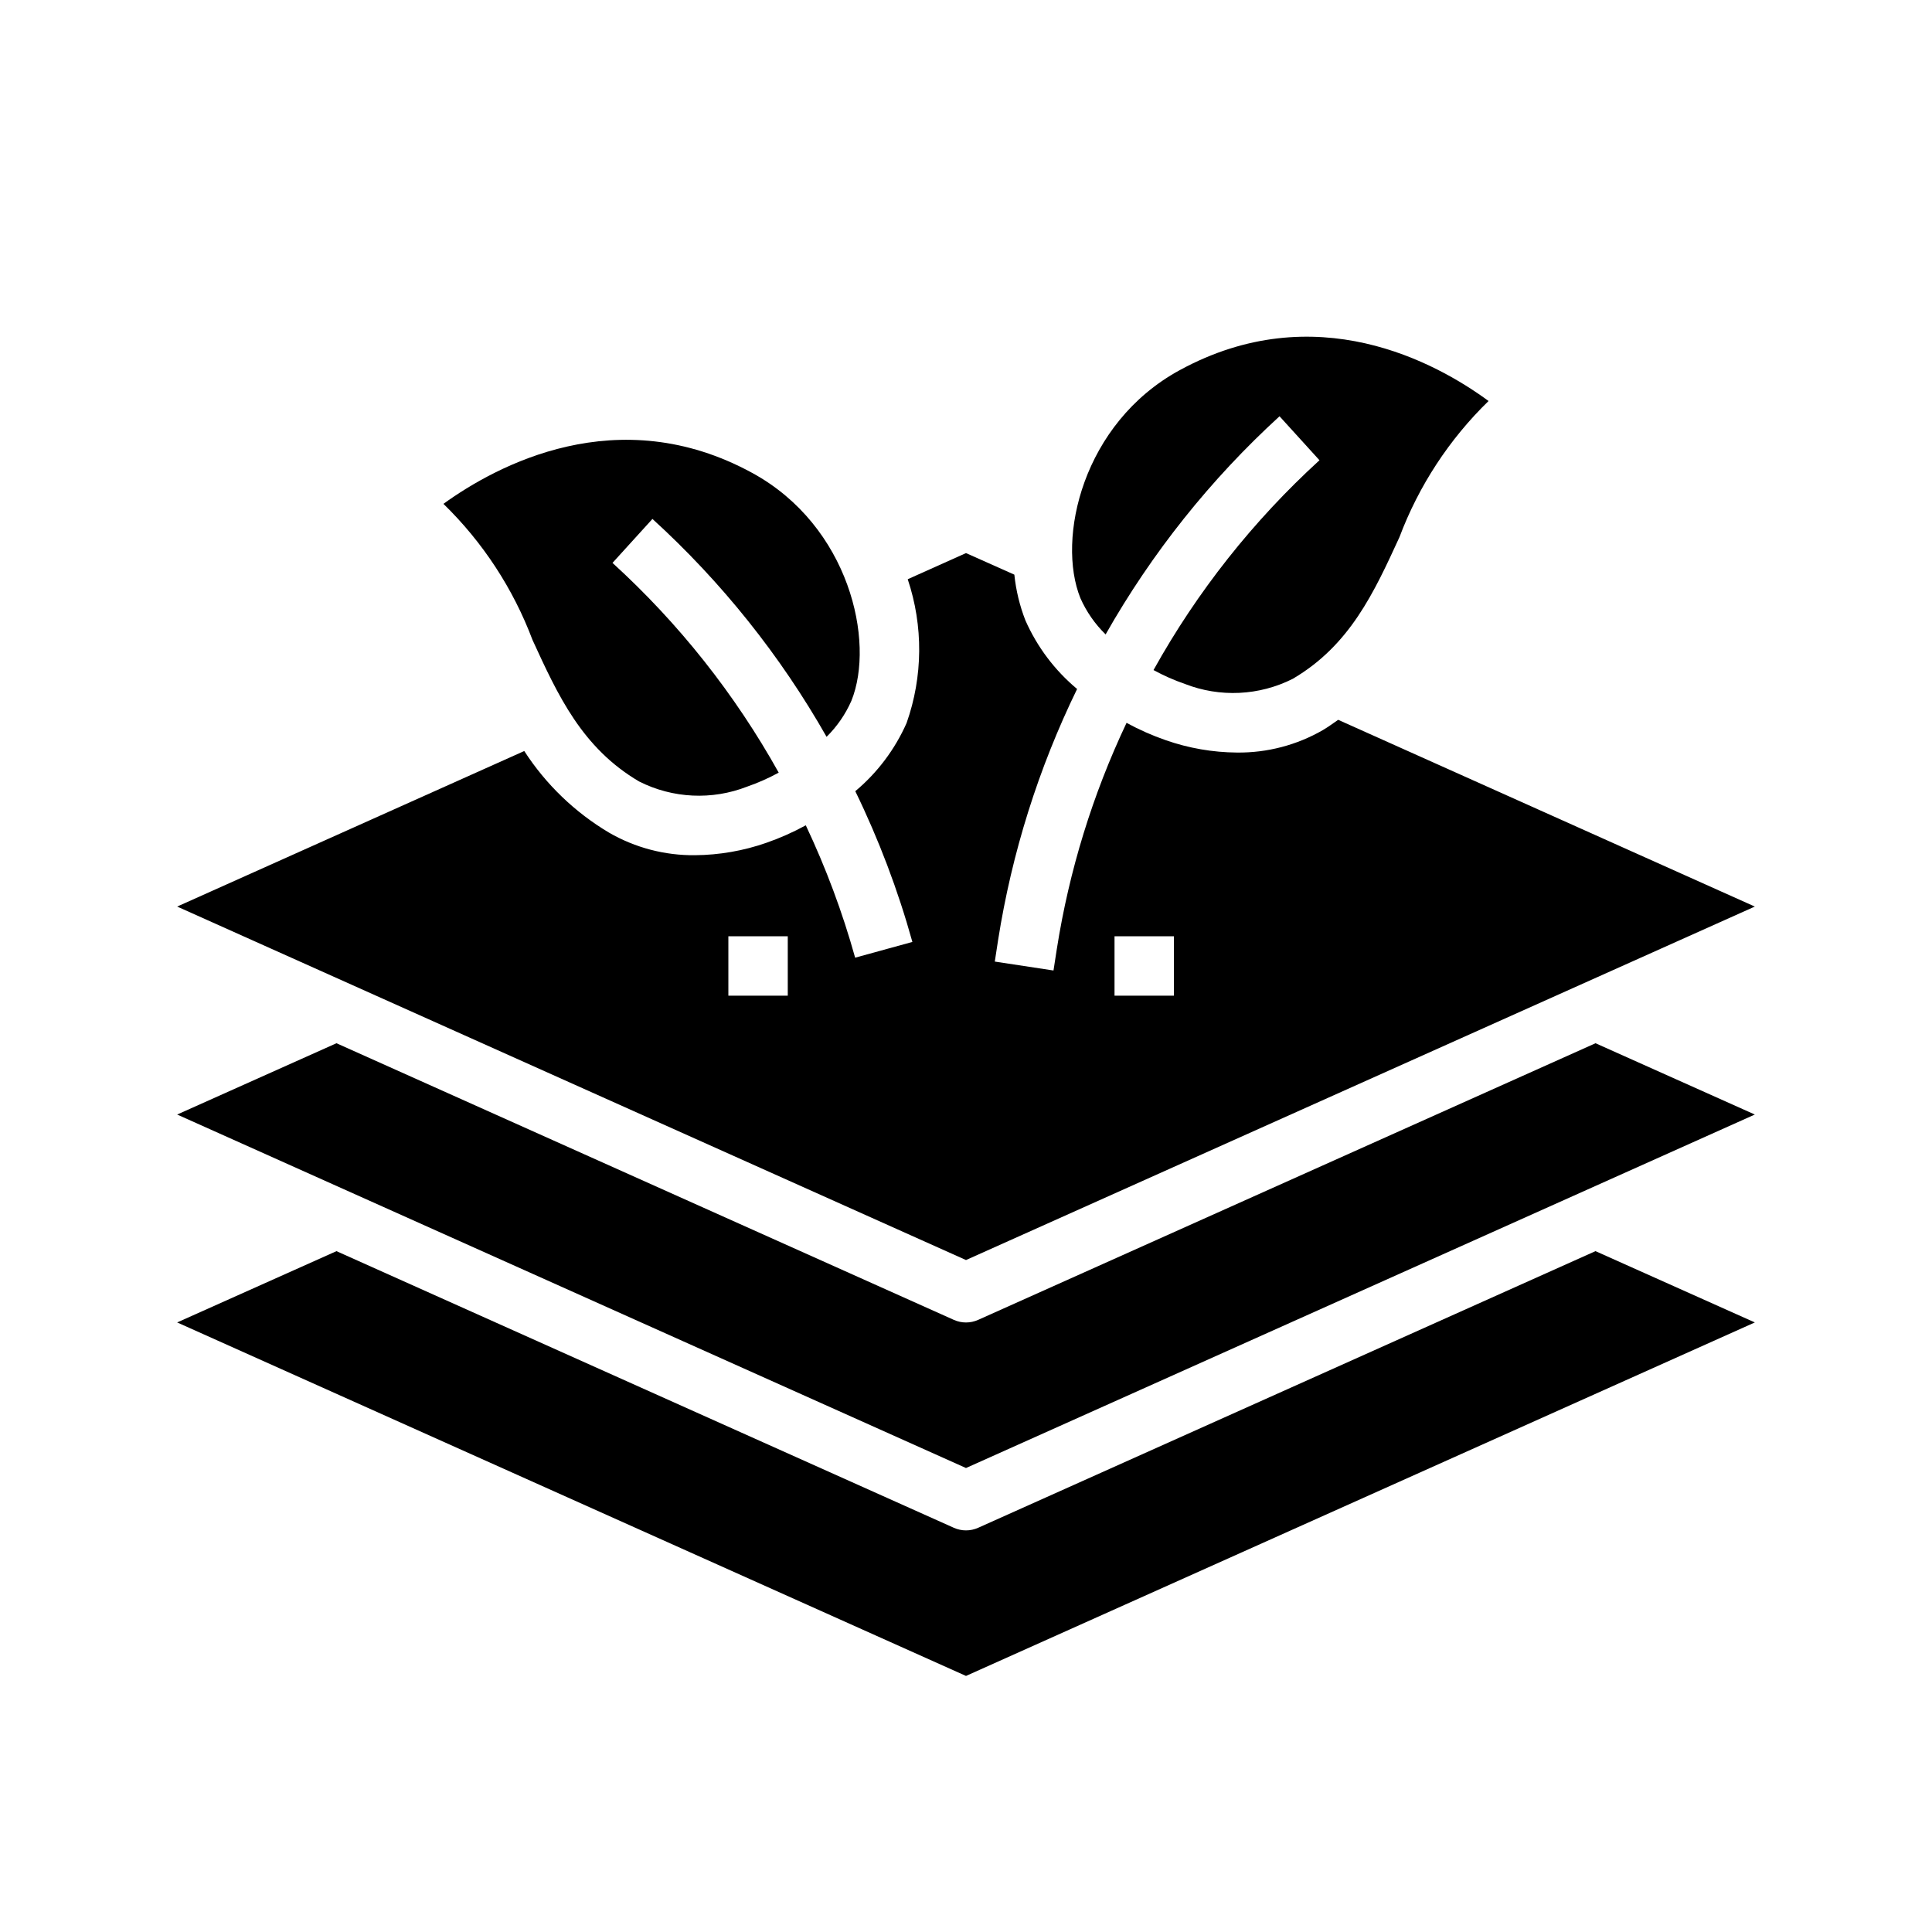 <?xml version="1.0" encoding="UTF-8"?>
<!-- Uploaded to: ICON Repo, www.iconrepo.com, Generator: ICON Repo Mixer Tools -->
<svg fill="#000000" width="800px" height="800px" version="1.1" viewBox="144 144 512 512" xmlns="http://www.w3.org/2000/svg">
 <g>
  <path d="m285.11 313.57c6.754 14.719 13.121 28.629 28.27 37.535 8.918 4.5 19.328 4.992 28.629 1.355 2.883-1 5.676-2.238 8.355-3.703-11.582-20.785-26.457-39.559-44.047-55.582l10.586-11.652h0.004c18.324 16.699 33.898 36.188 46.145 57.742 2.773-2.738 5.004-5.973 6.574-9.539 6.352-15.742-0.566-46.336-26.246-60.379-35.676-19.5-67.879-1.922-81.867 8.18 10.414 10.137 18.473 22.441 23.598 36.043z"/>
  <path d="m437 312.13c12.23-21.574 27.785-41.086 46.09-57.812l10.586 11.652 0.004-0.004c-17.57 16.039-32.426 34.816-43.988 55.609 2.664 1.453 5.441 2.684 8.312 3.676 9.289 3.625 19.684 3.133 28.59-1.355 15.145-8.902 21.516-22.828 28.27-37.535v0.004c5.121-13.621 13.188-25.945 23.617-36.094-13.918-10.234-45.918-27.805-81.918-8.133-25.68 14.035-32.598 44.625-26.246 60.379 1.598 3.602 3.863 6.863 6.684 9.613z"/>
  <path d="m403.22 548.88c-2.051 0.918-4.391 0.918-6.441 0l-163.61-73.312-42.219 18.891 209.05 93.68 209.05-93.68-42.227-18.895z"/>
  <path d="m403.22 493.78c-2.051 0.918-4.391 0.918-6.441 0l-163.61-73.312-42.219 18.895 209.05 93.676 209.05-93.676-42.219-18.895z"/>
  <path d="m609.05 384.25-110.42-49.492c-1.324 0.914-2.59 1.859-4.031 2.707v0.004c-6.922 3.992-14.793 6.055-22.781 5.965-6.438-0.047-12.82-1.156-18.895-3.281-3.578-1.242-7.047-2.777-10.375-4.59-8.988 18.988-15.211 39.168-18.477 59.922l-0.883 5.707-15.555-2.363 0.875-5.707c3.641-23.094 10.695-45.516 20.934-66.531-5.906-4.926-10.594-11.148-13.699-18.188-1.516-3.887-2.5-7.961-2.93-12.113l-12.812-5.715-15.445 6.926c4.152 12.383 4.047 25.797-0.301 38.109-3.09 6.984-7.738 13.164-13.594 18.066 6.242 12.832 11.305 26.203 15.129 39.949l-15.168 4.172c-3.359-12.039-7.731-23.773-13.078-35.078-3.352 1.832-6.848 3.383-10.453 4.637-6.074 2.121-12.457 3.231-18.891 3.285-7.992 0.09-15.863-1.973-22.781-5.969-9.062-5.383-16.758-12.789-22.484-21.641l-91.984 41.219 209.05 93.676zm-169.69 7.871h15.742v15.742l-15.742 0.004zm-86.594 15.746h-15.742v-15.746h15.742z"/>
 </g>
</svg>